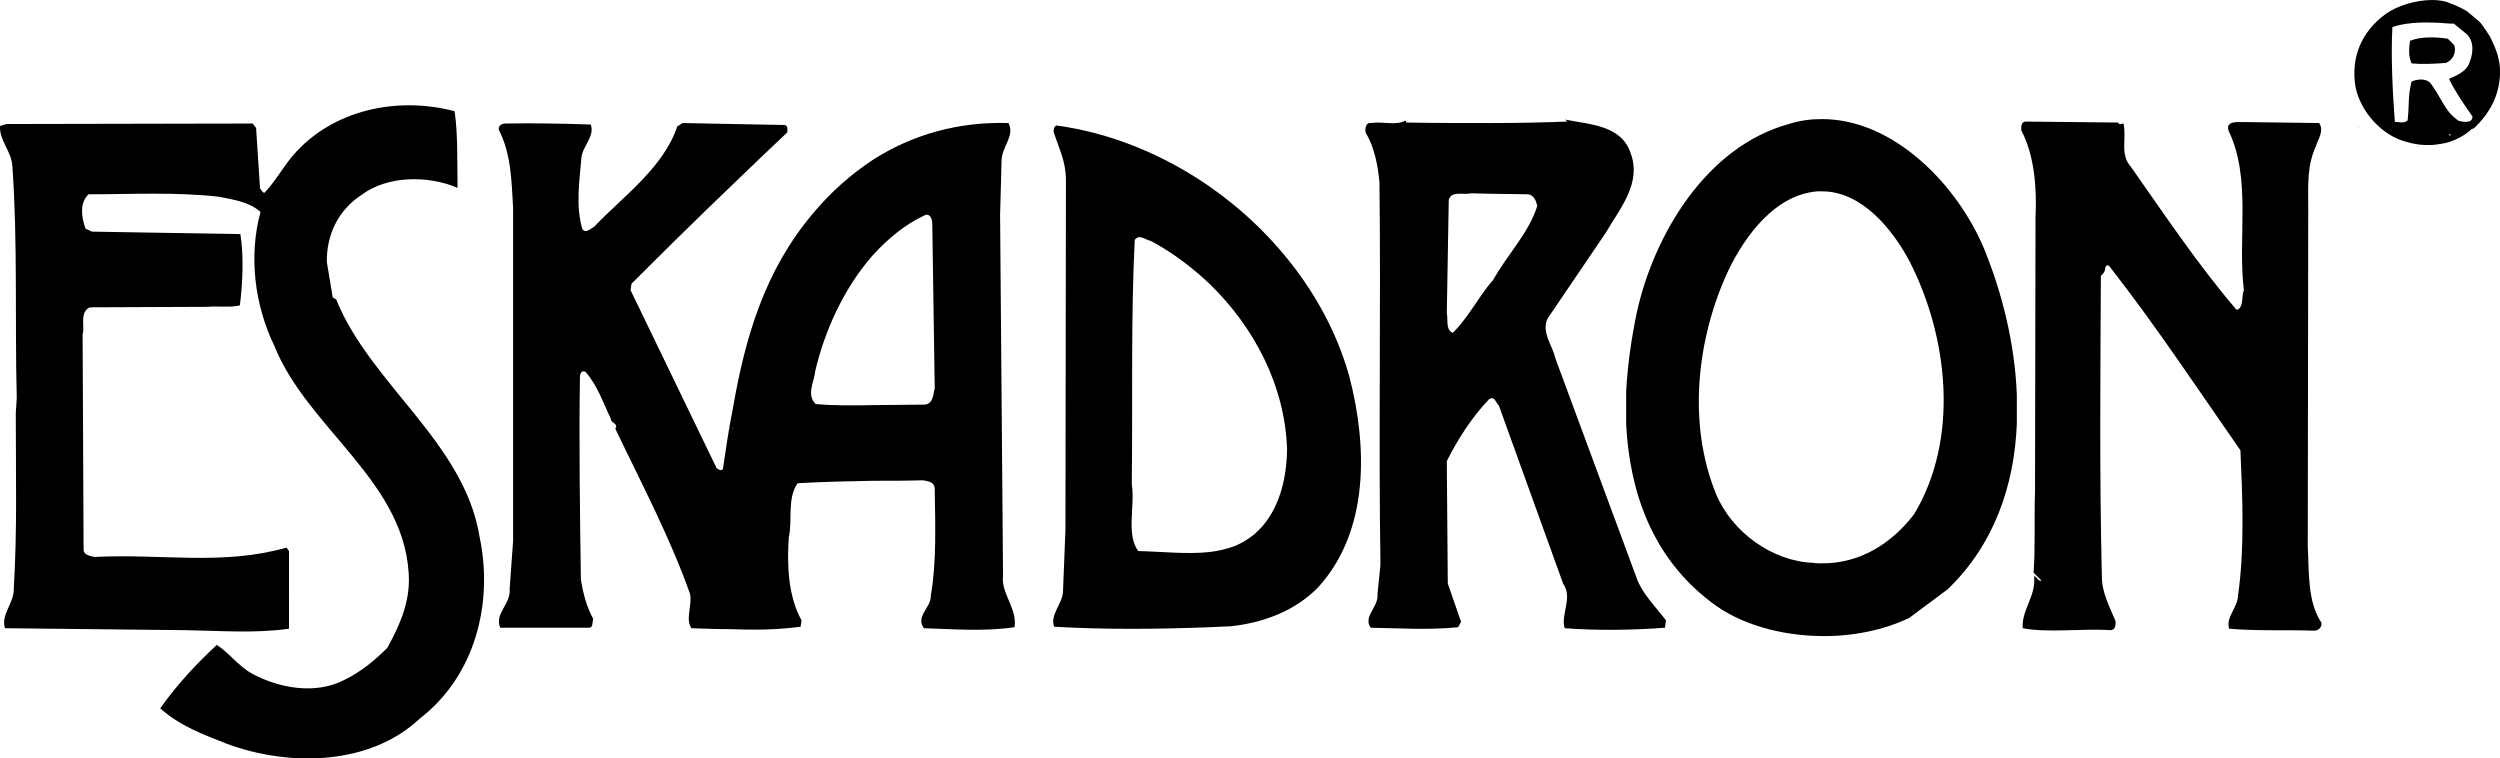 <?xml version="1.0" encoding="utf-8"?>
<!-- Generator: Adobe Illustrator 16.0.4, SVG Export Plug-In . SVG Version: 6.00 Build 0)  -->
<!DOCTYPE svg PUBLIC "-//W3C//DTD SVG 1.1//EN" "http://www.w3.org/Graphics/SVG/1.1/DTD/svg11.dtd">
<svg version="1.1" id="Ebene_1" xmlns="http://www.w3.org/2000/svg" xmlns:xlink="http://www.w3.org/1999/xlink" x="0px" y="0px"
	 width="366.287px" height="111.123px" viewBox="0 0 366.287 111.123" enable-background="new 0 0 366.287 111.123"
	 xml:space="preserve">
<g>
	<path d="M358.871,3.456c0.288,0,0.432,0,0.647,0l1.944,1.584c1.152,1.224,0.864,3.024,0.216,4.464
		c-0.576,1.08-1.8,1.584-2.808,2.016v0.144c1.008,2.016,2.088,3.528,3.384,5.4c0,1.08-1.368,0.792-2.016,0.648
		c-0.504-0.36-0.937-0.72-1.368-1.224v3.168h0.144v0.288l-0.144-0.144v1.008c1.224-0.432,2.304-1.008,3.24-1.872l0.359-0.144
		c2.376-2.232,3.744-4.896,3.816-7.992v-0.432c0-0.576-0.072-1.152-0.217-1.728c-0.144-1.08-1.224-3.24-1.224-3.24
		s-1.224-1.944-1.584-2.232s-1.8-1.512-1.8-1.512s-1.008-0.648-2.448-1.152c0,0-0.071-0.072-0.144-0.072V3.456L358.871,3.456z
		 M356.351,3.312V0c0.937,0,1.872,0.144,2.521,0.432v3.024C358.079,3.384,357.215,3.312,356.351,3.312L356.351,3.312L356.351,3.312z
		 M358.871,11.52L358.871,11.52c0,0.072,0,0.072,0,0.072s0,0,0,0.072V11.52L358.871,11.52z M358.871,16.488v3.168h-0.072
		l0.072,0.144v1.008c-0.792,0.216-1.656,0.36-2.521,0.432v-8.712C357.287,13.824,357.935,15.336,358.871,16.488L358.871,16.488
		L358.871,16.488z M350.519,3.96L350.519,3.96c1.729-0.576,3.816-0.72,5.832-0.648V0c-2.304,0-5.04,0.792-6.768,2.016
		c-3.6,2.592-5.185,6.408-4.464,10.728c0.72,3.6,3.888,7.2,7.56,8.064c1.152,0.36,2.448,0.504,3.672,0.432v-8.712
		c-0.144-0.216-0.288-0.432-0.504-0.576c-0.792-0.504-1.872-0.288-2.52,0c-0.576,2.376-0.288,3.024-0.576,5.688
		c-0.576,0.504-1.224,0.216-1.872,0.216C350.519,13.104,350.303,8.064,350.519,3.96z"/>
	<path d="M358.366,9.216c0.937-0.36,1.584-1.44,1.225-2.592l-0.936-0.936c-1.585-0.288-3.96-0.36-5.544,0.288
		c-0.145,0.936-0.288,2.232,0.216,3.312C354.695,9.432,356.639,9.36,358.366,9.216z"/>
	<path d="M345.695,18.72h-0.145C345.551,18.72,345.695,18.864,345.695,18.72z"/>
	<path d="M2.312,60.506c0,9.864,0.216,16.776-0.288,25.704c0.072,2.16-1.944,3.816-1.296,5.832l26.424,0.288
		c5.04,0.072,10.152,0.504,15.192-0.216V80.738l-0.36-0.504c-9.432,2.664-18.144,0.864-28.152,1.368
		c-0.648-0.144-1.584-0.288-1.584-1.08l-0.144-31.536c0.36-1.08-0.503-3.312,1.081-3.96l17.28-0.072
		c1.512-0.144,3.312,0.144,4.68-0.216c0.432-3.312,0.576-7.416,0.072-10.44l-21.744-0.36l-0.936-0.432
		c-0.648-1.728-0.864-3.816,0.432-5.04c6.768,0,12.456-0.36,19.152,0.36c2.016,0.432,4.392,0.72,6.048,2.232
		c-1.8,6.552-0.792,13.824,2.016,19.584c4.896,12.312,19.728,20.16,19.728,34.56c-0.072,3.672-1.584,6.84-3.168,9.72
		c-1.873,1.872-3.889,3.528-6.265,4.68c-4.248,2.232-9.648,1.224-13.608-0.936c-1.944-1.08-3.384-3.096-5.112-4.176
		c-2.952,2.736-5.904,5.904-8.28,9.288c2.88,2.592,6.265,3.816,9.72,5.184c9.072,3.384,20.952,3.24,28.296-3.672
		c8.136-6.264,10.8-16.92,8.784-26.568C68.048,64.826,54.296,56.33,49.256,43.874l-0.504-0.288l-0.863-5.184
		c-0.072-3.96,1.655-7.632,5.112-9.864c3.744-2.808,9.72-2.88,14.04-1.008c-0.072-3.672,0.072-7.776-0.432-11.232
		c-8.424-2.232-17.928-0.216-23.688,6.48c-1.512,1.8-2.591,3.816-4.175,5.472c-0.289,0-0.504-0.504-0.648-0.648l-0.577-8.856
		l-0.504-0.648L0.944,18.17l-0.936,0.288c-0.144,2.088,1.656,3.672,1.8,5.832c0.792,10.944,0.36,22.824,0.648,34.056L2.312,60.506z"
		/>
	<path d="M135.512,59.282c-2.304,0-4.968,0.072-7.632,0.072v11.088c2.448,0,4.896,0,7.344-0.072
		c0.647,0.144,1.728,0.144,1.728,1.296c0.072,5.328,0.288,10.584-0.576,15.624c0.072,1.728-2.304,3.024-1.008,4.752
		c4.392,0.144,8.856,0.504,13.248-0.144c0.072-0.216,0.072-0.36,0.072-0.504v-0.36c-0.072-2.304-2.016-4.32-1.728-6.696
		l-0.432-52.848l0.216-7.92c0-2.088,2.016-3.672,1.008-5.544c-7.272-0.216-14.04,1.656-19.872,5.4v13.968
		c2.232-2.448,4.752-4.536,7.704-5.904c0.648-0.216,1.008,0.576,1.008,1.224l0.36,24.192
		C136.736,57.554,136.809,59.138,135.512,59.282L135.512,59.282z M127.88,59.354v11.088c-3.672,0.072-7.416,0.144-11.016,0.36
		c-1.584,2.232-0.72,5.544-1.296,7.92c-0.288,4.104-0.072,8.712,1.872,12.168l-0.144,0.936c-3.24,0.432-6.624,0.504-9.936,0.36
		V62.738l0.072,0.144v-0.144l-0.072-0.072V59.93c1.8-10.368,4.608-20.232,11.808-28.728c2.592-3.096,5.544-5.688,8.712-7.776v13.968
		c-4.248,4.824-7.056,11.088-8.424,16.92c-0.144,1.584-1.368,3.528,0.072,4.896C122.192,59.426,125.072,59.426,127.88,59.354
		L127.88,59.354L127.88,59.354z M107.36,27.026c2.592-2.52,5.256-5.04,7.992-7.632c0-0.288,0.144-0.936-0.36-1.08l-7.632-0.144
		V27.026L107.36,27.026L107.36,27.026z M107.36,18.17l-7.344-0.144l-0.792,0.504c-2.016,6.048-7.919,10.224-12.168,14.688
		c-0.648,0.36-1.224,1.008-1.728,0.36c-1.008-3.456-0.433-6.912-0.145-10.44c0.145-1.728,2.016-3.168,1.368-4.896
		c-4.32-0.144-8.424-0.216-12.528-0.144c-0.432,0-1.08,0.288-0.936,0.936c1.8,3.456,1.872,7.56,2.088,11.376v48.888l-0.504,6.984
		c0.216,2.232-2.304,3.672-1.368,5.688h13.031c0.577,0,0.433-0.792,0.577-1.296c-0.937-1.728-1.44-3.6-1.8-5.688
		c-0.144-9.792-0.288-20.232-0.144-29.736c0-0.288,0.144-1.08,0.792-0.792c1.8,2.016,2.592,4.536,3.744,6.912
		c0,0.648,1.152,0.648,0.648,1.44c3.744,7.848,7.992,15.84,10.944,24.192c0.359,1.584-0.72,3.816,0.215,5.04
		c2.017,0.072,4.032,0.144,6.048,0.144V62.738l-0.072-0.216l0.072,0.144V59.93c-0.576,2.88-1.008,5.832-1.44,8.784
		c-0.288,0.36-0.648,0.072-0.936-0.144l-12.6-26.064l0.144-0.936c4.968-4.968,9.792-9.72,14.832-14.544V18.17L107.36,18.17z"/>
	<path d="M180.872,80.018c-1.152,0.432-2.448,0.72-3.672,0.864v11.016c1.08-0.072,2.088-0.072,3.168-0.144
		c4.608-0.504,9.288-2.16,12.744-5.688c7.488-8.208,7.271-20.52,4.607-30.816c-3.096-11.232-10.8-21.168-20.52-27.936V41.57
		c6.624,6.408,11.088,15.048,11.376,24.264C188.504,71.738,186.488,77.714,180.872,80.018L180.872,80.018z M177.2,80.882v11.016
		c-7.632,0.288-15.264,0.36-22.752-0.072c-0.648-1.728,1.224-3.384,1.296-5.112l0.36-9.144l0.071-51.12
		c0-2.88-1.008-4.608-1.8-7.128c0-0.288,0-0.792,0.433-0.936c7.92,1.08,15.624,4.248,22.392,8.928V41.57
		c-2.592-2.448-5.472-4.608-8.568-6.264c-0.792-0.144-1.728-1.08-2.376-0.144c-0.576,11.376-0.288,23.76-0.432,35.784
		c0.504,3.312-0.864,7.272,0.936,9.792C170.145,80.81,173.816,81.242,177.2,80.882L177.2,80.882z"/>
	<path d="M218.744,41.066c-0.072,0.072-0.072,0.072-0.144,0.144v17.136c0.432,0,0.647,0.72,1.008,1.08l9.432,26.136
		c1.44,2.016-0.432,4.536,0.216,6.48c4.608,0.36,10.008,0.288,14.688-0.072l0.144-1.08c-1.584-2.088-3.527-3.96-4.319-6.264
		l-11.881-32.112c-0.432-1.944-2.088-3.816-1.151-5.832l8.496-12.528c2.16-3.672,5.328-7.344,3.672-11.736
		c-1.368-4.104-6.049-4.176-9.576-4.896l0.288,0.288c-3.6,0.144-7.272,0.216-11.016,0.216v10.368l5.327,0.072
		c0.792,0.144,1.152,0.936,1.297,1.728C224,34.154,220.76,37.394,218.744,41.066L218.744,41.066z M218.601,41.21v17.136
		c-0.072,0-0.217,0-0.433,0.144c-2.592,2.736-4.607,5.904-6.191,9.072l0.144,17.928l1.944,5.616l-0.433,0.792
		c-4.319,0.432-8.567,0.144-12.815,0.072c-1.152-1.728,1.224-3.024,1.008-4.968l0.432-4.248
		c-0.288-18.216,0.072-37.224-0.144-56.016c-0.216-2.376-0.72-5.184-2.017-7.272c-0.144-0.576,0-1.584,0.792-1.44
		c1.584-0.288,3.601,0.432,5.04-0.36l0.145,0.288c4.248,0.072,8.424,0.072,12.528,0.072v10.368l-3.024-0.072
		c-1.152,0.288-2.88-0.432-3.312,0.936l-0.287,16.632c0.216,0.936-0.217,2.376,0.863,2.88
		C215.145,46.538,216.656,43.442,218.601,41.21L218.601,41.21z"/>
	<path d="M280.448,75.338c-3.312,4.32-7.992,7.272-13.608,7.2v10.656c4.536,0.072,9.145-0.864,12.889-2.664l5.615-4.176
		c6.841-6.552,9.792-15.264,10.152-24.264v-4.248c-0.288-7.488-2.16-14.976-4.824-21.456c-3.888-9.288-13.248-19.008-23.832-18.936
		v10.584c5.904-0.072,10.44,5.544,12.96,10.296C285.488,49.49,287.072,64.322,280.448,75.338L280.448,75.338z M266.84,82.538v10.656
		c-5.976-0.072-11.952-1.728-16.128-4.968c-8.567-6.48-11.952-16.056-12.456-26.064v-4.824c0.216-3.96,0.792-7.92,1.584-11.664
		c2.521-11.304,10.152-24.192,22.248-27.504c1.584-0.504,3.168-0.72,4.752-0.72v10.584c-0.144,0-0.359,0-0.504,0
		c-6.191,0.432-10.656,6.48-13.104,11.592c-4.608,9.864-6.048,22.392-1.801,32.76c2.305,5.544,8.209,9.864,14.257,10.08
		C266.048,82.538,266.48,82.538,266.84,82.538L266.84,82.538z"/>
	<path d="M338.12,80.09l0.072-49.536c0-3.528-0.217-6.192,1.151-9.216c0.288-0.936,1.225-2.232,0.433-3.312l-11.232-0.144
		c-0.792,0-2.52-0.144-2.016,1.296c3.384,7.056,1.296,15.624,2.231,23.328c-0.359,0.792,0,2.736-1.08,2.88
		c-5.615-6.552-10.512-13.896-15.479-20.952c-1.656-1.872-0.576-4.104-1.08-6.336c-0.288,0-0.576,0.288-0.792-0.144L296.72,17.81
		c-0.647,0.144-0.575,0.792-0.575,1.296c1.943,3.6,2.304,8.64,2.088,12.744l-0.072,40.248c-0.144,3.6,0.072,8.064-0.216,11.808
		l1.151,1.152c-0.287,0.288-0.792-0.648-1.079-0.648c0.359,2.88-1.872,4.968-1.656,7.632c3.672,0.72,8.855,0,12.815,0.288
		c0.792,0,0.792-0.792,0.792-1.296c-0.863-2.16-2.016-4.104-2.016-6.624c-0.36-15.336-0.216-28.8-0.144-43.992
		c0.287-0.288,0.647-0.576,0.647-1.224c0-0.144,0.288-0.504,0.576-0.216c6.768,8.64,13.104,18.216,19.224,27
		c0.288,6.48,0.648,14.4-0.359,21.312c-0.072,1.8-1.801,3.096-1.296,4.824c4.247,0.36,8.063,0.144,12.456,0.288
		c0.647,0,1.151-0.504,1.079-1.152C338.048,88.154,338.336,83.834,338.12,80.09z"/>
</g>
</svg>
